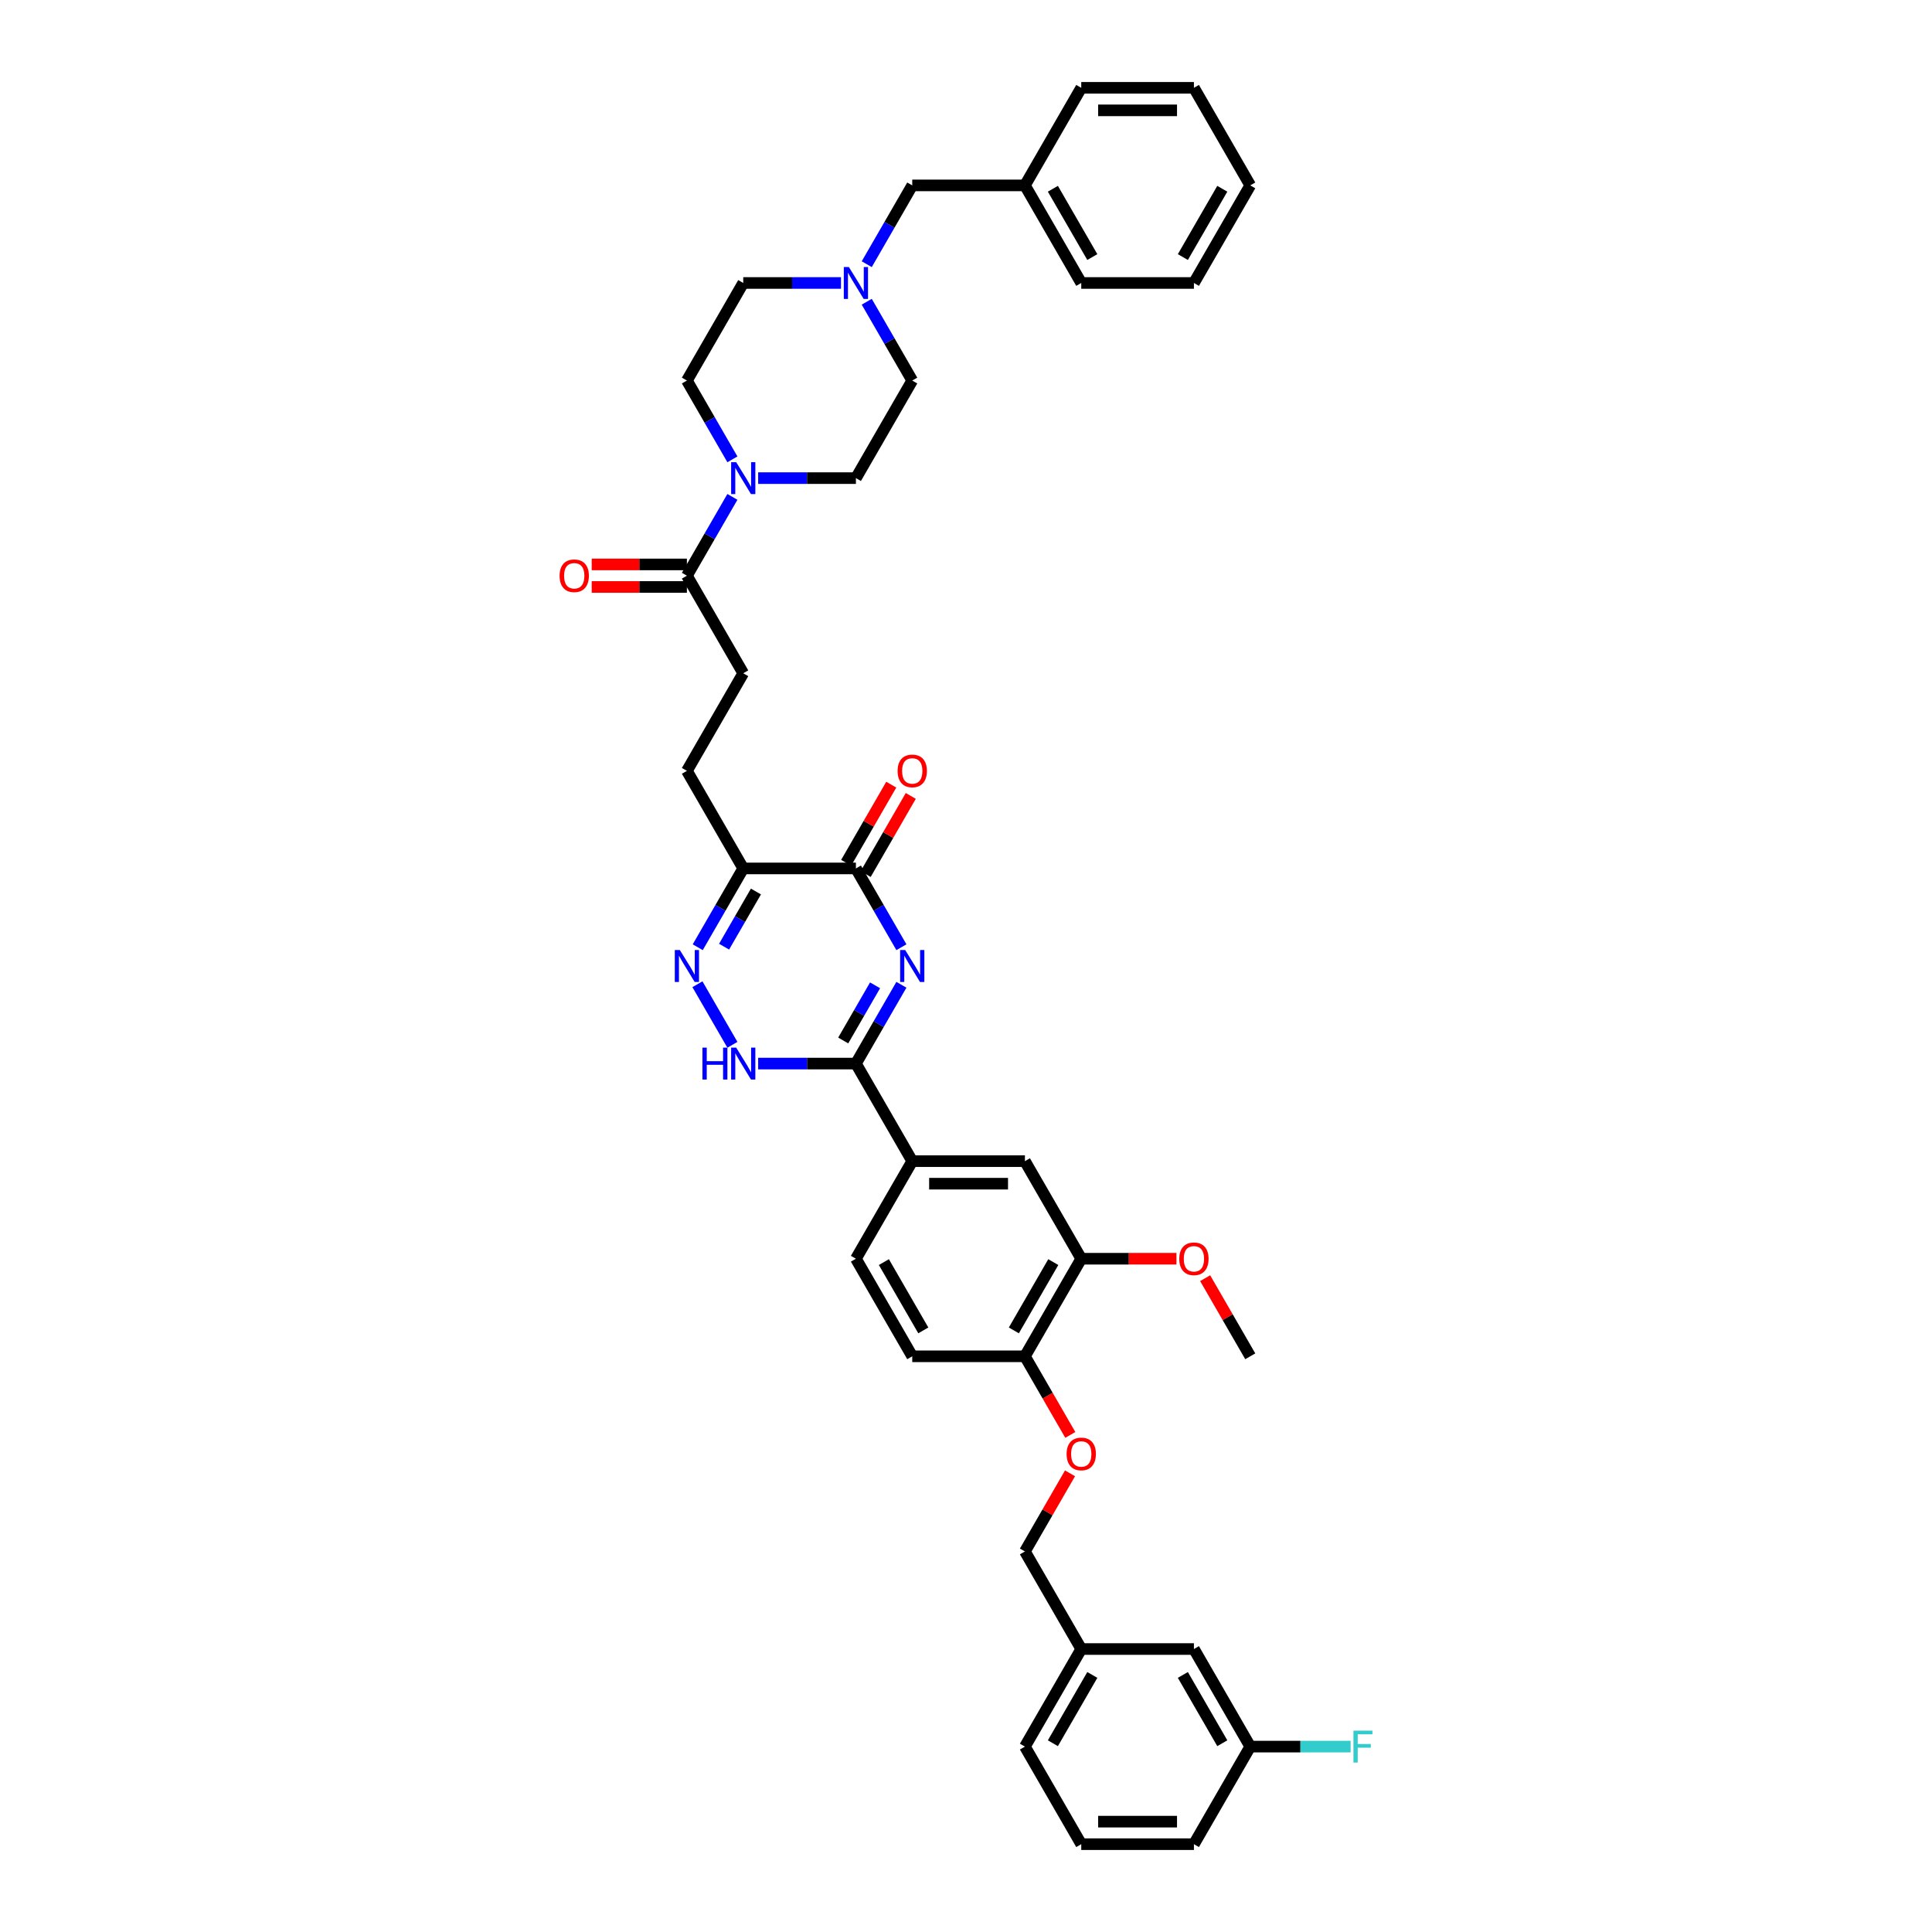 <?xml version='1.0' encoding='iso-8859-1'?>
<svg version='1.1' baseProfile='full'
              xmlns='http://www.w3.org/2000/svg'
                      xmlns:rdkit='http://www.rdkit.org/xml'
                      xmlns:xlink='http://www.w3.org/1999/xlink'
                  xml:space='preserve'
width='1000px' height='1000px' viewBox='0 0 1000 1000'>
<!-- END OF HEADER -->
<rect style='opacity:1.0;fill:#FFFFFF;stroke:none' width='1000' height='1000' x='0' y='0'> </rect>
<path class='bond-0' d='M 466.567,509.716 L 454.792,530.11' style='fill:none;fill-rule:evenodd;stroke:#0000FF;stroke-width:6px;stroke-linecap:butt;stroke-linejoin:miter;stroke-opacity:1' />
<path class='bond-0' d='M 454.792,530.11 L 443.017,550.505' style='fill:none;fill-rule:evenodd;stroke:#000000;stroke-width:6px;stroke-linecap:butt;stroke-linejoin:miter;stroke-opacity:1' />
<path class='bond-0' d='M 452.933,510.002 L 444.691,524.279' style='fill:none;fill-rule:evenodd;stroke:#0000FF;stroke-width:6px;stroke-linecap:butt;stroke-linejoin:miter;stroke-opacity:1' />
<path class='bond-0' d='M 444.691,524.279 L 436.449,538.555' style='fill:none;fill-rule:evenodd;stroke:#000000;stroke-width:6px;stroke-linecap:butt;stroke-linejoin:miter;stroke-opacity:1' />
<path class='bond-1' d='M 466.567,490.284 L 454.792,469.89' style='fill:none;fill-rule:evenodd;stroke:#0000FF;stroke-width:6px;stroke-linecap:butt;stroke-linejoin:miter;stroke-opacity:1' />
<path class='bond-1' d='M 454.792,469.89 L 443.017,449.495' style='fill:none;fill-rule:evenodd;stroke:#000000;stroke-width:6px;stroke-linecap:butt;stroke-linejoin:miter;stroke-opacity:1' />
<path class='bond-2' d='M 443.017,550.505 L 417.719,550.505' style='fill:none;fill-rule:evenodd;stroke:#000000;stroke-width:6px;stroke-linecap:butt;stroke-linejoin:miter;stroke-opacity:1' />
<path class='bond-2' d='M 417.719,550.505 L 392.42,550.505' style='fill:none;fill-rule:evenodd;stroke:#0000FF;stroke-width:6px;stroke-linecap:butt;stroke-linejoin:miter;stroke-opacity:1' />
<path class='bond-3' d='M 443.017,550.505 L 472.176,601.01' style='fill:none;fill-rule:evenodd;stroke:#000000;stroke-width:6px;stroke-linecap:butt;stroke-linejoin:miter;stroke-opacity:1' />
<path class='bond-4' d='M 379.09,540.789 L 360.987,509.435' style='fill:none;fill-rule:evenodd;stroke:#0000FF;stroke-width:6px;stroke-linecap:butt;stroke-linejoin:miter;stroke-opacity:1' />
<path class='bond-5' d='M 361.149,490.284 L 372.924,469.89' style='fill:none;fill-rule:evenodd;stroke:#0000FF;stroke-width:6px;stroke-linecap:butt;stroke-linejoin:miter;stroke-opacity:1' />
<path class='bond-5' d='M 372.924,469.89 L 384.699,449.495' style='fill:none;fill-rule:evenodd;stroke:#000000;stroke-width:6px;stroke-linecap:butt;stroke-linejoin:miter;stroke-opacity:1' />
<path class='bond-5' d='M 374.783,489.998 L 383.025,475.721' style='fill:none;fill-rule:evenodd;stroke:#0000FF;stroke-width:6px;stroke-linecap:butt;stroke-linejoin:miter;stroke-opacity:1' />
<path class='bond-5' d='M 383.025,475.721 L 391.268,461.445' style='fill:none;fill-rule:evenodd;stroke:#000000;stroke-width:6px;stroke-linecap:butt;stroke-linejoin:miter;stroke-opacity:1' />
<path class='bond-6' d='M 384.699,449.495 L 443.017,449.495' style='fill:none;fill-rule:evenodd;stroke:#000000;stroke-width:6px;stroke-linecap:butt;stroke-linejoin:miter;stroke-opacity:1' />
<path class='bond-7' d='M 384.699,449.495 L 355.54,398.99' style='fill:none;fill-rule:evenodd;stroke:#000000;stroke-width:6px;stroke-linecap:butt;stroke-linejoin:miter;stroke-opacity:1' />
<path class='bond-8' d='M 448.068,452.411 L 459.742,432.191' style='fill:none;fill-rule:evenodd;stroke:#000000;stroke-width:6px;stroke-linecap:butt;stroke-linejoin:miter;stroke-opacity:1' />
<path class='bond-8' d='M 459.742,432.191 L 471.415,411.972' style='fill:none;fill-rule:evenodd;stroke:#FF0000;stroke-width:6px;stroke-linecap:butt;stroke-linejoin:miter;stroke-opacity:1' />
<path class='bond-8' d='M 437.967,446.579 L 449.641,426.359' style='fill:none;fill-rule:evenodd;stroke:#000000;stroke-width:6px;stroke-linecap:butt;stroke-linejoin:miter;stroke-opacity:1' />
<path class='bond-8' d='M 449.641,426.359 L 461.314,406.14' style='fill:none;fill-rule:evenodd;stroke:#FF0000;stroke-width:6px;stroke-linecap:butt;stroke-linejoin:miter;stroke-opacity:1' />
<path class='bond-9' d='M 355.54,398.99 L 384.699,348.485' style='fill:none;fill-rule:evenodd;stroke:#000000;stroke-width:6px;stroke-linecap:butt;stroke-linejoin:miter;stroke-opacity:1' />
<path class='bond-10' d='M 384.699,348.485 L 355.54,297.98' style='fill:none;fill-rule:evenodd;stroke:#000000;stroke-width:6px;stroke-linecap:butt;stroke-linejoin:miter;stroke-opacity:1' />
<path class='bond-11' d='M 355.54,297.98 L 367.315,277.585' style='fill:none;fill-rule:evenodd;stroke:#000000;stroke-width:6px;stroke-linecap:butt;stroke-linejoin:miter;stroke-opacity:1' />
<path class='bond-11' d='M 367.315,277.585 L 379.09,257.191' style='fill:none;fill-rule:evenodd;stroke:#0000FF;stroke-width:6px;stroke-linecap:butt;stroke-linejoin:miter;stroke-opacity:1' />
<path class='bond-12' d='M 355.54,292.148 L 330.901,292.148' style='fill:none;fill-rule:evenodd;stroke:#000000;stroke-width:6px;stroke-linecap:butt;stroke-linejoin:miter;stroke-opacity:1' />
<path class='bond-12' d='M 330.901,292.148 L 306.261,292.148' style='fill:none;fill-rule:evenodd;stroke:#FF0000;stroke-width:6px;stroke-linecap:butt;stroke-linejoin:miter;stroke-opacity:1' />
<path class='bond-12' d='M 355.54,303.812 L 330.901,303.812' style='fill:none;fill-rule:evenodd;stroke:#000000;stroke-width:6px;stroke-linecap:butt;stroke-linejoin:miter;stroke-opacity:1' />
<path class='bond-12' d='M 330.901,303.812 L 306.261,303.812' style='fill:none;fill-rule:evenodd;stroke:#FF0000;stroke-width:6px;stroke-linecap:butt;stroke-linejoin:miter;stroke-opacity:1' />
<path class='bond-13' d='M 392.42,247.475 L 417.719,247.475' style='fill:none;fill-rule:evenodd;stroke:#0000FF;stroke-width:6px;stroke-linecap:butt;stroke-linejoin:miter;stroke-opacity:1' />
<path class='bond-13' d='M 417.719,247.475 L 443.017,247.475' style='fill:none;fill-rule:evenodd;stroke:#000000;stroke-width:6px;stroke-linecap:butt;stroke-linejoin:miter;stroke-opacity:1' />
<path class='bond-14' d='M 379.09,237.759 L 367.315,217.364' style='fill:none;fill-rule:evenodd;stroke:#0000FF;stroke-width:6px;stroke-linecap:butt;stroke-linejoin:miter;stroke-opacity:1' />
<path class='bond-14' d='M 367.315,217.364 L 355.54,196.97' style='fill:none;fill-rule:evenodd;stroke:#000000;stroke-width:6px;stroke-linecap:butt;stroke-linejoin:miter;stroke-opacity:1' />
<path class='bond-15' d='M 448.627,136.749 L 460.402,116.354' style='fill:none;fill-rule:evenodd;stroke:#0000FF;stroke-width:6px;stroke-linecap:butt;stroke-linejoin:miter;stroke-opacity:1' />
<path class='bond-15' d='M 460.402,116.354 L 472.176,95.96' style='fill:none;fill-rule:evenodd;stroke:#000000;stroke-width:6px;stroke-linecap:butt;stroke-linejoin:miter;stroke-opacity:1' />
<path class='bond-16' d='M 435.296,146.465 L 409.998,146.465' style='fill:none;fill-rule:evenodd;stroke:#0000FF;stroke-width:6px;stroke-linecap:butt;stroke-linejoin:miter;stroke-opacity:1' />
<path class='bond-16' d='M 409.998,146.465 L 384.699,146.465' style='fill:none;fill-rule:evenodd;stroke:#000000;stroke-width:6px;stroke-linecap:butt;stroke-linejoin:miter;stroke-opacity:1' />
<path class='bond-17' d='M 448.627,156.18 L 460.402,176.575' style='fill:none;fill-rule:evenodd;stroke:#0000FF;stroke-width:6px;stroke-linecap:butt;stroke-linejoin:miter;stroke-opacity:1' />
<path class='bond-17' d='M 460.402,176.575 L 472.176,196.97' style='fill:none;fill-rule:evenodd;stroke:#000000;stroke-width:6px;stroke-linecap:butt;stroke-linejoin:miter;stroke-opacity:1' />
<path class='bond-18' d='M 472.176,95.96 L 530.495,95.96' style='fill:none;fill-rule:evenodd;stroke:#000000;stroke-width:6px;stroke-linecap:butt;stroke-linejoin:miter;stroke-opacity:1' />
<path class='bond-19' d='M 617.972,853.535 L 647.131,904.04' style='fill:none;fill-rule:evenodd;stroke:#000000;stroke-width:6px;stroke-linecap:butt;stroke-linejoin:miter;stroke-opacity:1' />
<path class='bond-19' d='M 612.245,866.943 L 632.656,902.296' style='fill:none;fill-rule:evenodd;stroke:#000000;stroke-width:6px;stroke-linecap:butt;stroke-linejoin:miter;stroke-opacity:1' />
<path class='bond-20' d='M 617.972,853.535 L 559.654,853.535' style='fill:none;fill-rule:evenodd;stroke:#000000;stroke-width:6px;stroke-linecap:butt;stroke-linejoin:miter;stroke-opacity:1' />
<path class='bond-21' d='M 553.99,742.716 L 542.242,722.368' style='fill:none;fill-rule:evenodd;stroke:#FF0000;stroke-width:6px;stroke-linecap:butt;stroke-linejoin:miter;stroke-opacity:1' />
<path class='bond-21' d='M 542.242,722.368 L 530.495,702.02' style='fill:none;fill-rule:evenodd;stroke:#000000;stroke-width:6px;stroke-linecap:butt;stroke-linejoin:miter;stroke-opacity:1' />
<path class='bond-22' d='M 553.842,762.591 L 542.168,782.811' style='fill:none;fill-rule:evenodd;stroke:#FF0000;stroke-width:6px;stroke-linecap:butt;stroke-linejoin:miter;stroke-opacity:1' />
<path class='bond-22' d='M 542.168,782.811 L 530.495,803.03' style='fill:none;fill-rule:evenodd;stroke:#000000;stroke-width:6px;stroke-linecap:butt;stroke-linejoin:miter;stroke-opacity:1' />
<path class='bond-23' d='M 647.131,904.04 L 673.106,904.04' style='fill:none;fill-rule:evenodd;stroke:#000000;stroke-width:6px;stroke-linecap:butt;stroke-linejoin:miter;stroke-opacity:1' />
<path class='bond-23' d='M 673.106,904.04 L 699.081,904.04' style='fill:none;fill-rule:evenodd;stroke:#33CCCC;stroke-width:6px;stroke-linecap:butt;stroke-linejoin:miter;stroke-opacity:1' />
<path class='bond-24' d='M 647.131,904.04 L 617.972,954.545' style='fill:none;fill-rule:evenodd;stroke:#000000;stroke-width:6px;stroke-linecap:butt;stroke-linejoin:miter;stroke-opacity:1' />
<path class='bond-25' d='M 472.176,702.02 L 443.017,651.515' style='fill:none;fill-rule:evenodd;stroke:#000000;stroke-width:6px;stroke-linecap:butt;stroke-linejoin:miter;stroke-opacity:1' />
<path class='bond-25' d='M 477.904,688.613 L 457.492,653.259' style='fill:none;fill-rule:evenodd;stroke:#000000;stroke-width:6px;stroke-linecap:butt;stroke-linejoin:miter;stroke-opacity:1' />
<path class='bond-26' d='M 472.176,702.02 L 530.495,702.02' style='fill:none;fill-rule:evenodd;stroke:#000000;stroke-width:6px;stroke-linecap:butt;stroke-linejoin:miter;stroke-opacity:1' />
<path class='bond-27' d='M 443.017,651.515 L 472.176,601.01' style='fill:none;fill-rule:evenodd;stroke:#000000;stroke-width:6px;stroke-linecap:butt;stroke-linejoin:miter;stroke-opacity:1' />
<path class='bond-28' d='M 472.176,601.01 L 530.495,601.01' style='fill:none;fill-rule:evenodd;stroke:#000000;stroke-width:6px;stroke-linecap:butt;stroke-linejoin:miter;stroke-opacity:1' />
<path class='bond-28' d='M 480.924,612.674 L 521.747,612.674' style='fill:none;fill-rule:evenodd;stroke:#000000;stroke-width:6px;stroke-linecap:butt;stroke-linejoin:miter;stroke-opacity:1' />
<path class='bond-29' d='M 530.495,601.01 L 559.654,651.515' style='fill:none;fill-rule:evenodd;stroke:#000000;stroke-width:6px;stroke-linecap:butt;stroke-linejoin:miter;stroke-opacity:1' />
<path class='bond-30' d='M 559.654,651.515 L 530.495,702.02' style='fill:none;fill-rule:evenodd;stroke:#000000;stroke-width:6px;stroke-linecap:butt;stroke-linejoin:miter;stroke-opacity:1' />
<path class='bond-30' d='M 545.179,653.259 L 524.767,688.613' style='fill:none;fill-rule:evenodd;stroke:#000000;stroke-width:6px;stroke-linecap:butt;stroke-linejoin:miter;stroke-opacity:1' />
<path class='bond-31' d='M 559.654,651.515 L 584.293,651.515' style='fill:none;fill-rule:evenodd;stroke:#000000;stroke-width:6px;stroke-linecap:butt;stroke-linejoin:miter;stroke-opacity:1' />
<path class='bond-31' d='M 584.293,651.515 L 608.933,651.515' style='fill:none;fill-rule:evenodd;stroke:#FF0000;stroke-width:6px;stroke-linecap:butt;stroke-linejoin:miter;stroke-opacity:1' />
<path class='bond-32' d='M 623.783,661.581 L 635.457,681.801' style='fill:none;fill-rule:evenodd;stroke:#FF0000;stroke-width:6px;stroke-linecap:butt;stroke-linejoin:miter;stroke-opacity:1' />
<path class='bond-32' d='M 635.457,681.801 L 647.131,702.02' style='fill:none;fill-rule:evenodd;stroke:#000000;stroke-width:6px;stroke-linecap:butt;stroke-linejoin:miter;stroke-opacity:1' />
<path class='bond-33' d='M 559.654,853.535 L 530.495,803.03' style='fill:none;fill-rule:evenodd;stroke:#000000;stroke-width:6px;stroke-linecap:butt;stroke-linejoin:miter;stroke-opacity:1' />
<path class='bond-34' d='M 559.654,853.535 L 530.495,904.04' style='fill:none;fill-rule:evenodd;stroke:#000000;stroke-width:6px;stroke-linecap:butt;stroke-linejoin:miter;stroke-opacity:1' />
<path class='bond-34' d='M 565.381,866.943 L 544.969,902.296' style='fill:none;fill-rule:evenodd;stroke:#000000;stroke-width:6px;stroke-linecap:butt;stroke-linejoin:miter;stroke-opacity:1' />
<path class='bond-35' d='M 559.654,954.545 L 530.495,904.04' style='fill:none;fill-rule:evenodd;stroke:#000000;stroke-width:6px;stroke-linecap:butt;stroke-linejoin:miter;stroke-opacity:1' />
<path class='bond-36' d='M 559.654,954.545 L 617.972,954.545' style='fill:none;fill-rule:evenodd;stroke:#000000;stroke-width:6px;stroke-linecap:butt;stroke-linejoin:miter;stroke-opacity:1' />
<path class='bond-36' d='M 568.401,942.882 L 609.224,942.882' style='fill:none;fill-rule:evenodd;stroke:#000000;stroke-width:6px;stroke-linecap:butt;stroke-linejoin:miter;stroke-opacity:1' />
<path class='bond-37' d='M 384.699,146.465 L 355.54,196.97' style='fill:none;fill-rule:evenodd;stroke:#000000;stroke-width:6px;stroke-linecap:butt;stroke-linejoin:miter;stroke-opacity:1' />
<path class='bond-38' d='M 472.176,196.97 L 443.017,247.475' style='fill:none;fill-rule:evenodd;stroke:#000000;stroke-width:6px;stroke-linecap:butt;stroke-linejoin:miter;stroke-opacity:1' />
<path class='bond-39' d='M 530.495,95.96 L 559.654,146.465' style='fill:none;fill-rule:evenodd;stroke:#000000;stroke-width:6px;stroke-linecap:butt;stroke-linejoin:miter;stroke-opacity:1' />
<path class='bond-39' d='M 544.969,97.704 L 565.381,133.057' style='fill:none;fill-rule:evenodd;stroke:#000000;stroke-width:6px;stroke-linecap:butt;stroke-linejoin:miter;stroke-opacity:1' />
<path class='bond-40' d='M 530.495,95.96 L 559.654,45.455' style='fill:none;fill-rule:evenodd;stroke:#000000;stroke-width:6px;stroke-linecap:butt;stroke-linejoin:miter;stroke-opacity:1' />
<path class='bond-41' d='M 559.654,146.465 L 617.972,146.465' style='fill:none;fill-rule:evenodd;stroke:#000000;stroke-width:6px;stroke-linecap:butt;stroke-linejoin:miter;stroke-opacity:1' />
<path class='bond-42' d='M 617.972,146.465 L 647.131,95.96' style='fill:none;fill-rule:evenodd;stroke:#000000;stroke-width:6px;stroke-linecap:butt;stroke-linejoin:miter;stroke-opacity:1' />
<path class='bond-42' d='M 612.245,133.057 L 632.656,97.704' style='fill:none;fill-rule:evenodd;stroke:#000000;stroke-width:6px;stroke-linecap:butt;stroke-linejoin:miter;stroke-opacity:1' />
<path class='bond-43' d='M 647.131,95.96 L 617.972,45.455' style='fill:none;fill-rule:evenodd;stroke:#000000;stroke-width:6px;stroke-linecap:butt;stroke-linejoin:miter;stroke-opacity:1' />
<path class='bond-44' d='M 617.972,45.455 L 559.654,45.455' style='fill:none;fill-rule:evenodd;stroke:#000000;stroke-width:6px;stroke-linecap:butt;stroke-linejoin:miter;stroke-opacity:1' />
<path class='bond-44' d='M 609.224,57.118 L 568.401,57.118' style='fill:none;fill-rule:evenodd;stroke:#000000;stroke-width:6px;stroke-linecap:butt;stroke-linejoin:miter;stroke-opacity:1' />
<path  class='atom-0' d='M 468.526 491.742
L 473.938 500.49
Q 474.474 501.353, 475.337 502.916
Q 476.2 504.479, 476.247 504.572
L 476.247 491.742
L 478.44 491.742
L 478.44 508.258
L 476.177 508.258
L 470.369 498.694
Q 469.692 497.574, 468.969 496.291
Q 468.269 495.008, 468.059 494.611
L 468.059 508.258
L 465.913 508.258
L 465.913 491.742
L 468.526 491.742
' fill='#0000FF'/>
<path  class='atom-2' d='M 363.576 542.247
L 365.816 542.247
L 365.816 549.269
L 374.26 549.269
L 374.26 542.247
L 376.5 542.247
L 376.5 558.763
L 374.26 558.763
L 374.26 551.135
L 365.816 551.135
L 365.816 558.763
L 363.576 558.763
L 363.576 542.247
' fill='#0000FF'/>
<path  class='atom-2' d='M 381.048 542.247
L 386.46 550.995
Q 386.997 551.858, 387.86 553.421
Q 388.723 554.984, 388.77 555.077
L 388.77 542.247
L 390.962 542.247
L 390.962 558.763
L 388.7 558.763
L 382.891 549.199
Q 382.215 548.079, 381.492 546.796
Q 380.792 545.513, 380.582 545.116
L 380.582 558.763
L 378.436 558.763
L 378.436 542.247
L 381.048 542.247
' fill='#0000FF'/>
<path  class='atom-3' d='M 351.889 491.742
L 357.301 500.49
Q 357.838 501.353, 358.701 502.916
Q 359.564 504.479, 359.611 504.572
L 359.611 491.742
L 361.803 491.742
L 361.803 508.258
L 359.541 508.258
L 353.732 498.694
Q 353.056 497.574, 352.332 496.291
Q 351.633 495.008, 351.423 494.611
L 351.423 508.258
L 349.277 508.258
L 349.277 491.742
L 351.889 491.742
' fill='#0000FF'/>
<path  class='atom-6' d='M 464.595 399.037
Q 464.595 395.071, 466.555 392.855
Q 468.514 390.639, 472.176 390.639
Q 475.839 390.639, 477.798 392.855
Q 479.758 395.071, 479.758 399.037
Q 479.758 403.049, 477.775 405.335
Q 475.792 407.598, 472.176 407.598
Q 468.537 407.598, 466.555 405.335
Q 464.595 403.072, 464.595 399.037
M 472.176 405.731
Q 474.696 405.731, 476.049 404.052
Q 477.425 402.349, 477.425 399.037
Q 477.425 395.794, 476.049 394.161
Q 474.696 392.505, 472.176 392.505
Q 469.657 392.505, 468.281 394.138
Q 466.928 395.771, 466.928 399.037
Q 466.928 402.372, 468.281 404.052
Q 469.657 405.731, 472.176 405.731
' fill='#FF0000'/>
<path  class='atom-10' d='M 381.048 239.217
L 386.46 247.965
Q 386.997 248.828, 387.86 250.391
Q 388.723 251.954, 388.77 252.047
L 388.77 239.217
L 390.962 239.217
L 390.962 255.733
L 388.7 255.733
L 382.891 246.168
Q 382.215 245.049, 381.492 243.766
Q 380.792 242.483, 380.582 242.086
L 380.582 255.733
L 378.436 255.733
L 378.436 239.217
L 381.048 239.217
' fill='#0000FF'/>
<path  class='atom-11' d='M 289.64 298.026
Q 289.64 294.061, 291.6 291.845
Q 293.559 289.629, 297.222 289.629
Q 300.884 289.629, 302.844 291.845
Q 304.803 294.061, 304.803 298.026
Q 304.803 302.039, 302.82 304.325
Q 300.837 306.588, 297.222 306.588
Q 293.583 306.588, 291.6 304.325
Q 289.64 302.062, 289.64 298.026
M 297.222 304.721
Q 299.741 304.721, 301.094 303.042
Q 302.47 301.339, 302.47 298.026
Q 302.47 294.784, 301.094 293.151
Q 299.741 291.495, 297.222 291.495
Q 294.702 291.495, 293.326 293.128
Q 291.973 294.761, 291.973 298.026
Q 291.973 301.362, 293.326 303.042
Q 294.702 304.721, 297.222 304.721
' fill='#FF0000'/>
<path  class='atom-12' d='M 439.367 138.207
L 444.778 146.955
Q 445.315 147.818, 446.178 149.381
Q 447.041 150.943, 447.088 151.037
L 447.088 138.207
L 449.281 138.207
L 449.281 154.723
L 447.018 154.723
L 441.209 145.158
Q 440.533 144.039, 439.81 142.756
Q 439.11 141.473, 438.9 141.076
L 438.9 154.723
L 436.754 154.723
L 436.754 138.207
L 439.367 138.207
' fill='#0000FF'/>
<path  class='atom-15' d='M 552.072 752.572
Q 552.072 748.606, 554.032 746.39
Q 555.991 744.174, 559.654 744.174
Q 563.316 744.174, 565.276 746.39
Q 567.235 748.606, 567.235 752.572
Q 567.235 756.584, 565.252 758.87
Q 563.269 761.133, 559.654 761.133
Q 556.015 761.133, 554.032 758.87
Q 552.072 756.608, 552.072 752.572
M 559.654 759.267
Q 562.173 759.267, 563.526 757.587
Q 564.902 755.884, 564.902 752.572
Q 564.902 749.329, 563.526 747.697
Q 562.173 746.04, 559.654 746.04
Q 557.134 746.04, 555.758 747.673
Q 554.405 749.306, 554.405 752.572
Q 554.405 755.908, 555.758 757.587
Q 557.134 759.267, 559.654 759.267
' fill='#FF0000'/>
<path  class='atom-23' d='M 610.391 651.562
Q 610.391 647.596, 612.35 645.38
Q 614.31 643.164, 617.972 643.164
Q 621.634 643.164, 623.594 645.38
Q 625.553 647.596, 625.553 651.562
Q 625.553 655.574, 623.57 657.86
Q 621.588 660.123, 617.972 660.123
Q 614.333 660.123, 612.35 657.86
Q 610.391 655.597, 610.391 651.562
M 617.972 658.257
Q 620.491 658.257, 621.844 656.577
Q 623.221 654.874, 623.221 651.562
Q 623.221 648.319, 621.844 646.686
Q 620.491 645.03, 617.972 645.03
Q 615.453 645.03, 614.076 646.663
Q 612.723 648.296, 612.723 651.562
Q 612.723 654.898, 614.076 656.577
Q 615.453 658.257, 617.972 658.257
' fill='#FF0000'/>
<path  class='atom-25' d='M 700.539 895.783
L 710.36 895.783
L 710.36 897.672
L 702.755 897.672
L 702.755 902.687
L 709.52 902.687
L 709.52 904.6
L 702.755 904.6
L 702.755 912.298
L 700.539 912.298
L 700.539 895.783
' fill='#33CCCC'/>
</svg>
